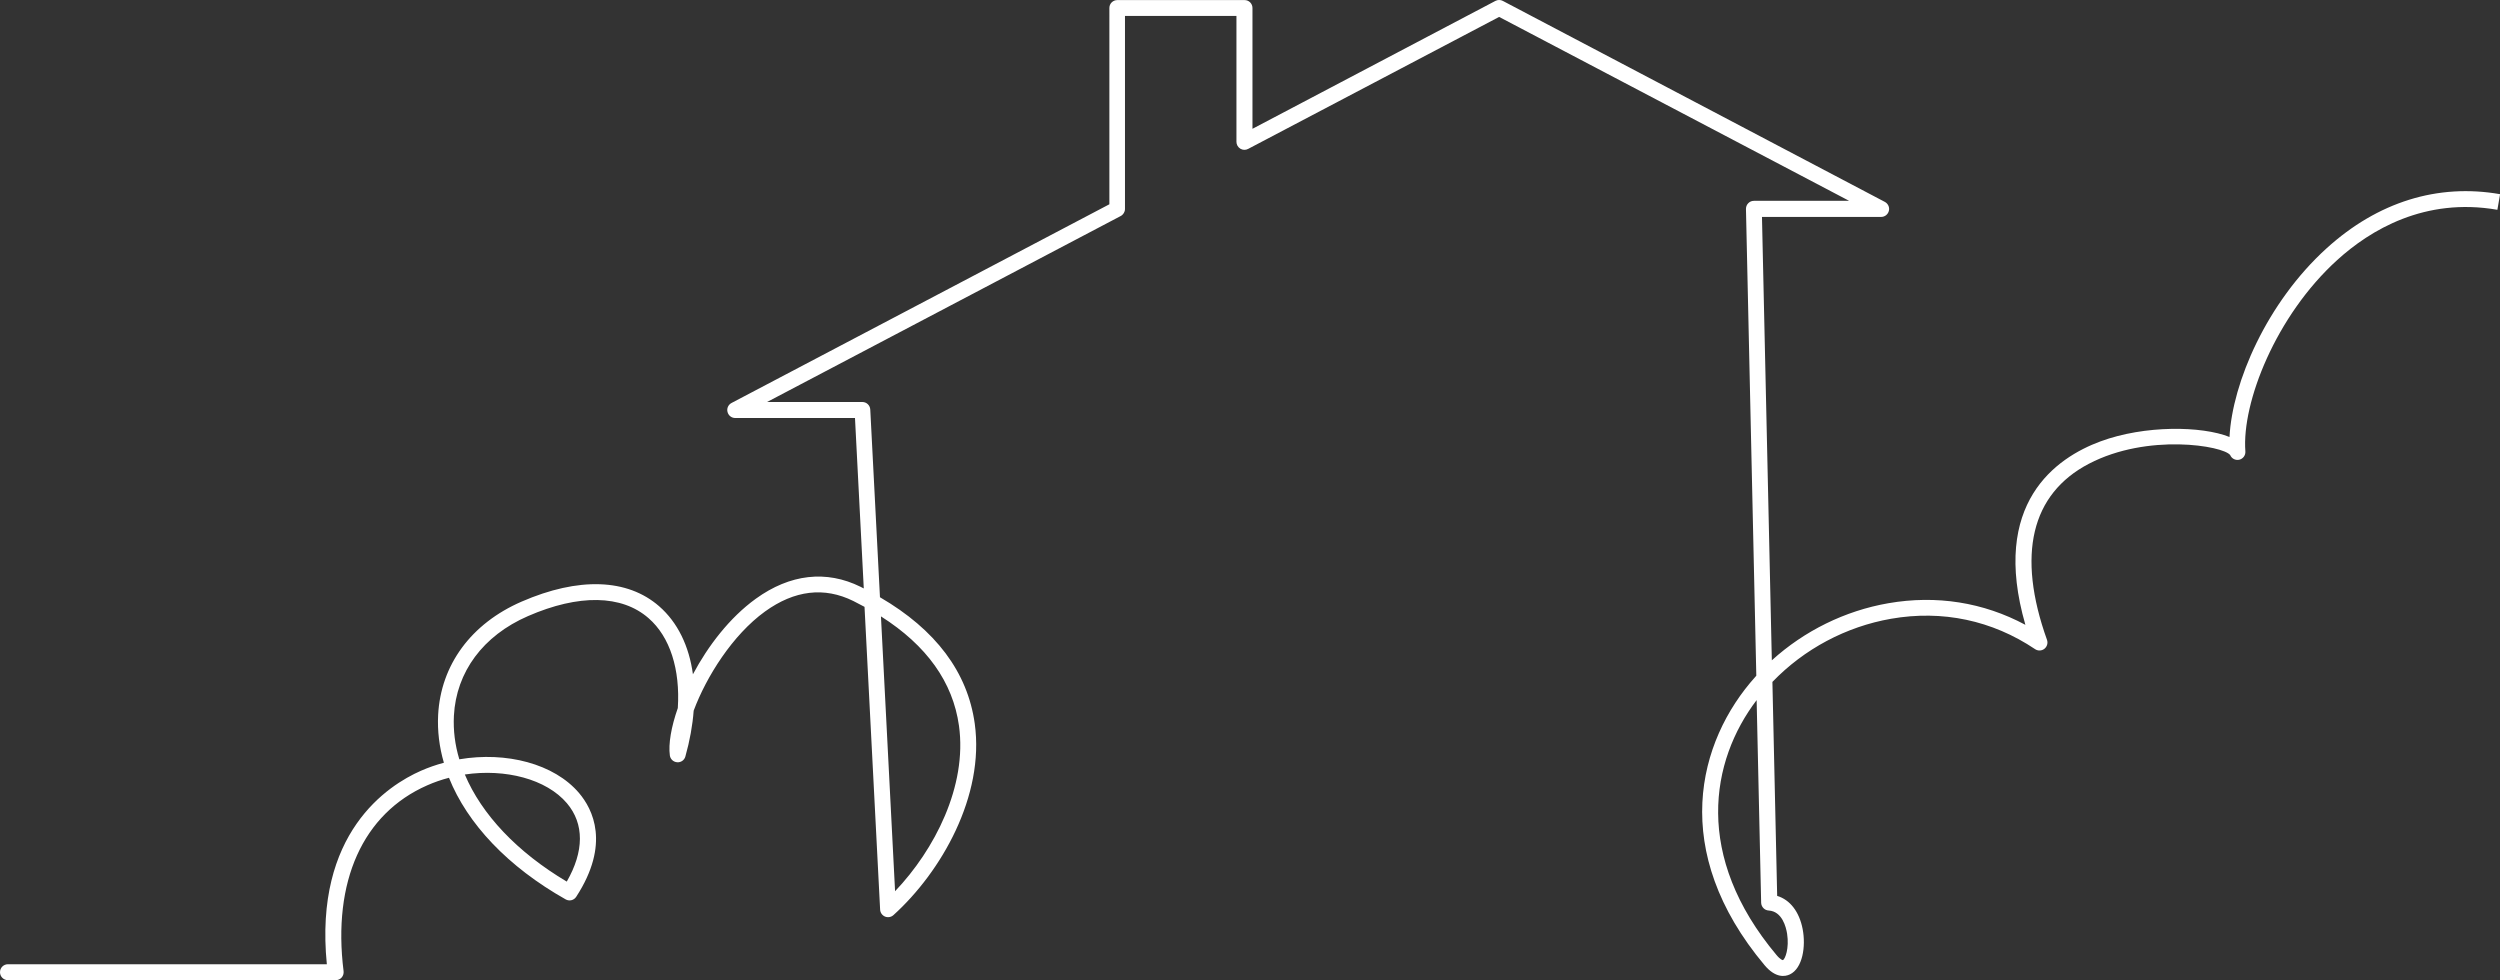 <?xml version="1.0" encoding="UTF-8"?><svg id="Layer_2" xmlns="http://www.w3.org/2000/svg" viewBox="0 0 304.36 119.31"><rect x="0" y="0" width="304.36" height="119.31" fill="#333333" stroke="none"/><defs><style>.cls-1{fill:#fff;stroke-width:0px;}</style></defs><g id="Layer_1-2"><path class="cls-1" d="M304.03,25.54c-8.83-1.54-15.47,2.47-19.48,6.11-7.49,6.79-11.64,17.38-11.19,23.3.04.48-.28.91-.75,1.02-.46.1-.92-.14-1.1-.57-.86-1.13-10.02-2.69-17.2,1.06-7.04,3.68-8.8,11.09-5.1,21.44.14.39.01.83-.32,1.09-.33.26-.79.27-1.13.04-5.23-3.51-11.29-4.79-17.53-3.7-5.49.96-10.59,3.68-14.45,7.69l.58,26.05c1.56.47,2.69,1.92,3.1,4.03.41,2.13,0,4.79-1.56,5.53-.57.27-1.73.48-3.08-1.13-11.62-13.86-8.19-27.23-1.1-35.12.03-.04.07-.08.1-.12l-1.26-56.82c0-.26.09-.51.28-.7.18-.19.43-.29.69-.29h11.59L182.51,2.06l-30.56,16.07c-.3.16-.66.15-.95-.03-.29-.18-.47-.49-.47-.83V1.94s-13.57,0-13.57,0v23.5c0,.36-.2.69-.52.86l-43.05,22.64h11.59c.52,0,.94.4.97.92l1.18,22.85c6.79,3.95,10.67,9.12,11.54,15.39,1.22,8.82-4.09,18.06-9.9,23.31-.28.25-.67.32-1.02.18-.34-.14-.58-.47-.6-.84l-1.9-36.87c-.44-.24-.9-.48-1.36-.71-3.54-1.75-7.16-1.32-10.76,1.28-3.94,2.85-7.13,7.92-8.68,12.07-.13,1.78-.47,3.65-1.01,5.58-.12.44-.54.74-1,.7-.46-.03-.83-.38-.89-.83-.19-1.39.16-3.46.97-5.77.3-4.69-.94-8.66-3.56-10.94-3.27-2.86-8.49-2.95-14.69-.25-5.45,2.37-8.73,6.79-9.01,12.13-.09,1.77.13,3.55.66,5.3,5.71-.97,11.55.54,14.58,4.11,1.66,1.96,3.83,6.2-.35,12.63-.28.43-.84.57-1.29.31-7.02-3.96-11.96-9.2-14.2-14.8-.9.23-1.79.54-2.65.92-7.84,3.45-11.55,11.7-10.18,22.63.03.28-.05.55-.23.76-.18.21-.45.33-.73.33H.97c-.53,0-.97-.43-.97-.97s.43-.97.97-.97h38.82c-1.58-15.99,7.43-21.78,11.45-23.55.91-.4,1.85-.73,2.8-.98-.56-1.92-.8-3.87-.7-5.82.32-6.1,4.02-11.13,10.17-13.8,6.93-3.01,12.87-2.81,16.74.57,2.25,1.96,3.64,4.84,4.11,8.28,1.83-3.44,4.46-6.89,7.66-9.2,4.17-3.01,8.58-3.51,12.75-1.45.13.06.26.13.39.2l-1.07-20.75h-14.58c-.45,0-.83-.3-.94-.74-.11-.43.09-.88.49-1.09l46-24.19V.97c0-.26.1-.5.28-.68s.43-.28.68-.28h15.5c.26,0,.5.1.68.28s.28.43.28.68v14.71S182.06.11,182.06.11c.28-.15.62-.15.9,0l46.51,24.47c.39.21.6.66.49,1.09s-.49.74-.94.74h-14.51l1.2,53.98c3.96-3.59,8.9-6.03,14.18-6.95,5.86-1.02,11.58-.11,16.69,2.63-4.28-14.82,3.75-20.34,9.13-22.33,5.4-2,12.37-1.89,15.72-.54.34-6.62,4.54-16.37,11.83-22.98,6.21-5.63,13.51-7.91,21.11-6.58l-.33,1.91ZM213.87,85.22c-5.64,7.41-7.69,19,2.41,31.05.5.6.77.62.77.62.29-.12.79-1.45.52-3.21-.13-.82-.6-2.73-2.25-2.83-.5-.03-.89-.44-.91-.94l-.55-24.68ZM107.25,75.04l1.72,33.46c4.8-5.04,8.8-12.78,7.78-20.14-.74-5.31-3.93-9.78-9.5-13.32ZM56.59,94.29c2.05,4.86,6.35,9.44,12.41,13.04,2.12-3.68,2.14-7.04.02-9.54-2.5-2.95-7.51-4.23-12.43-3.5ZM271.52,55.41h0s0,0,0,0Z"/></g></svg>